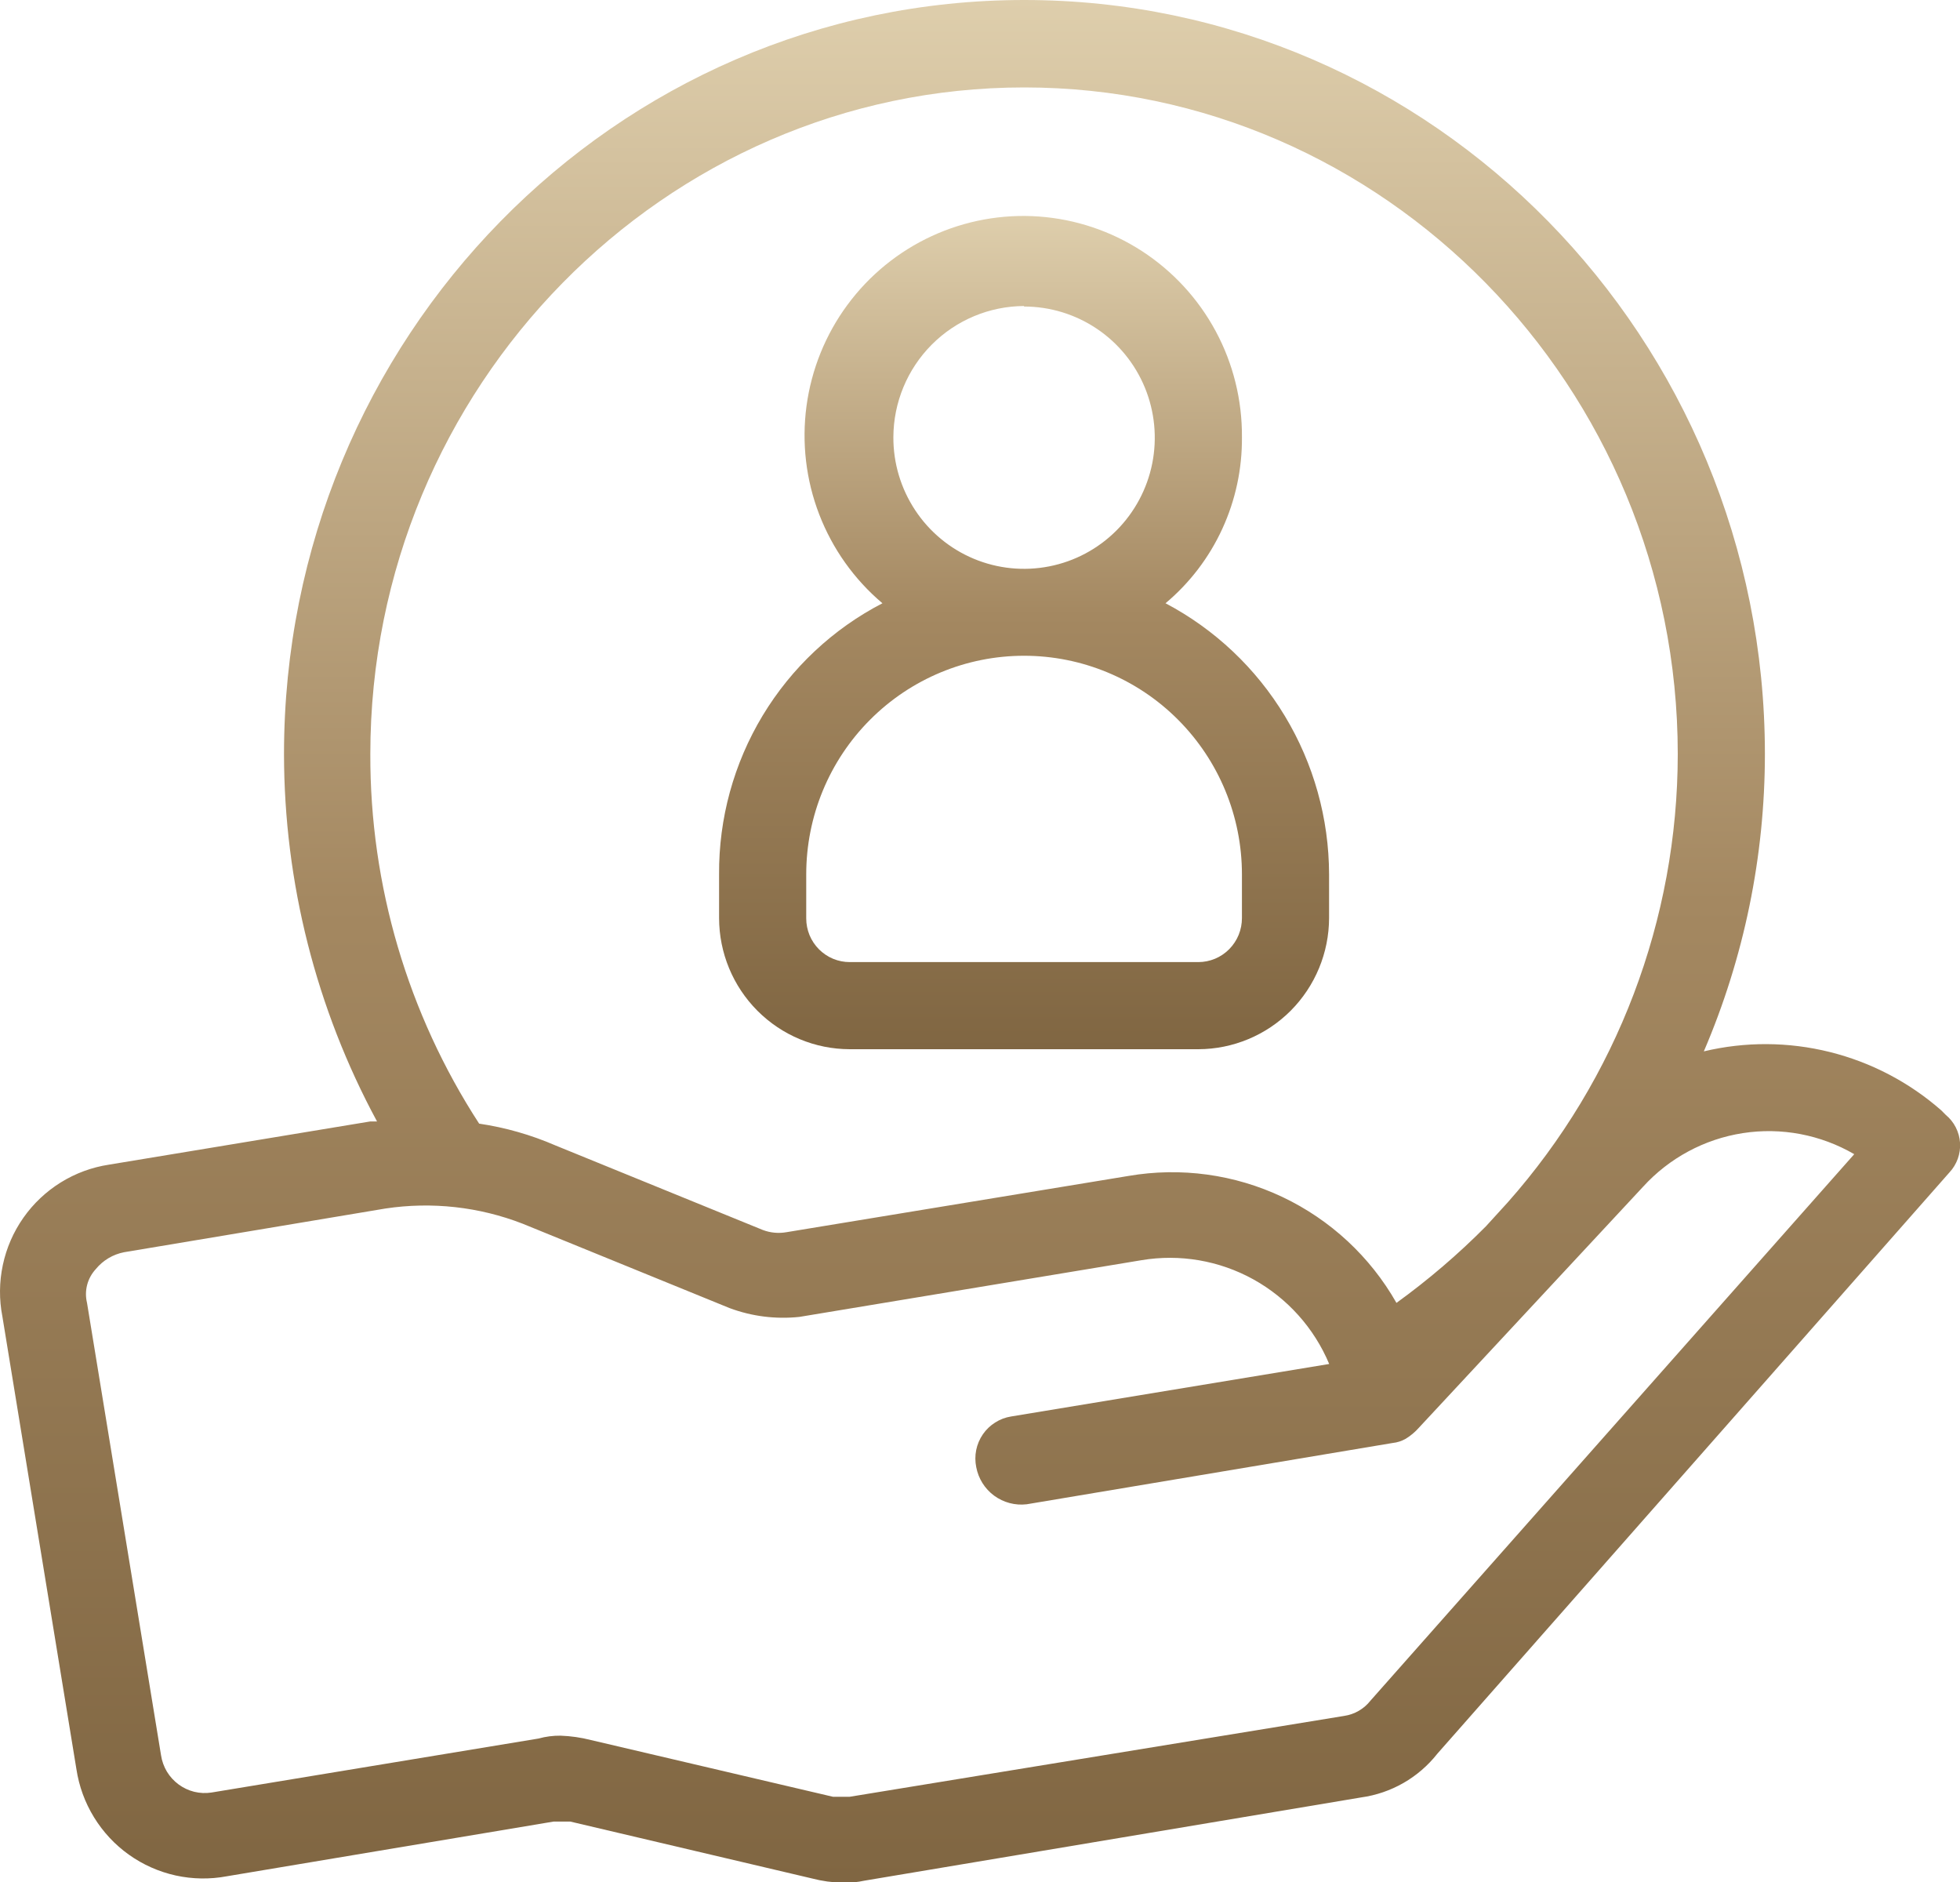 <svg width="50" height="48" viewBox="0 0 50 48" fill="none" xmlns="http://www.w3.org/2000/svg">
<g clip-path="url(#clip0_669_2786)">
<path d="M21.678 26.76H30.57C31.454 26.758 32.301 26.404 32.926 25.778C33.55 25.151 33.903 24.301 33.905 23.415V22.3C33.902 20.876 33.512 19.48 32.777 18.262C32.042 17.043 30.99 16.049 29.733 15.386C30.35 14.868 30.845 14.22 31.181 13.488C31.518 12.755 31.689 11.957 31.682 11.15C31.689 10.208 31.46 9.278 31.014 8.449C30.568 7.619 29.92 6.916 29.131 6.404C28.342 5.892 27.437 5.589 26.5 5.522C25.562 5.455 24.623 5.627 23.77 6.021C22.916 6.415 22.176 7.019 21.617 7.777C21.058 8.535 20.7 9.422 20.574 10.356C20.449 11.291 20.56 12.241 20.899 13.121C21.238 14 21.792 14.779 22.511 15.386C21.248 16.04 20.19 17.033 19.454 18.253C18.719 19.473 18.334 20.874 18.344 22.3V23.415C18.345 24.302 18.697 25.152 19.322 25.779C19.947 26.406 20.794 26.759 21.678 26.76ZM26.124 7.818C26.784 7.818 27.43 8.015 27.978 8.383C28.527 8.751 28.954 9.274 29.206 9.886C29.458 10.498 29.523 11.171 29.394 11.82C29.264 12.47 28.945 13.066 28.478 13.533C28.01 14 27.415 14.318 26.767 14.445C26.119 14.573 25.448 14.505 24.839 14.25C24.23 13.995 23.71 13.564 23.346 13.012C22.981 12.46 22.787 11.812 22.79 11.15C22.793 10.264 23.146 9.415 23.77 8.789C24.395 8.162 25.241 7.809 26.124 7.805V7.818ZM20.567 22.3C20.567 20.821 21.152 19.403 22.195 18.358C23.237 17.312 24.65 16.725 26.124 16.725C27.598 16.725 29.012 17.312 30.054 18.358C31.096 19.403 31.682 20.821 31.682 22.3V23.415C31.682 23.562 31.654 23.707 31.599 23.843C31.543 23.98 31.461 24.103 31.358 24.208C31.255 24.312 31.132 24.395 30.997 24.452C30.862 24.508 30.717 24.538 30.57 24.538H21.678C21.532 24.538 21.388 24.51 21.253 24.454C21.118 24.398 20.996 24.315 20.892 24.212C20.789 24.108 20.707 23.985 20.651 23.85C20.596 23.715 20.567 23.57 20.567 23.424V22.3Z" fill="url(#paint0_linear_669_2786)"/>
<path d="M49.636 28.434L49.525 28.322C48.708 27.604 47.731 27.093 46.677 26.831C45.623 26.569 44.522 26.563 43.465 26.815C44.492 24.421 45.022 21.841 45.023 19.234C45.023 8.64 36.573 0 26.128 0C15.682 0 7.245 8.64 7.245 19.234C7.248 22.506 8.064 25.726 9.618 28.602H9.447L2.782 29.704C2.345 29.77 1.927 29.924 1.551 30.157C1.176 30.39 0.851 30.696 0.597 31.058C0.342 31.421 0.164 31.83 0.072 32.264C-0.02 32.697 -0.024 33.144 0.061 33.578L1.949 45.12C2.015 45.556 2.167 45.974 2.398 46.349C2.628 46.724 2.931 47.049 3.289 47.304C3.647 47.559 4.053 47.739 4.482 47.834C4.911 47.928 5.354 47.935 5.786 47.854L14.12 46.459H14.549L20.716 47.91C20.971 47.977 21.233 48.013 21.497 48.017C21.683 48.023 21.869 48.006 22.051 47.966L34.723 45.843C35.49 45.737 36.187 45.337 36.667 44.728L49.731 29.902C49.825 29.802 49.897 29.683 49.944 29.553C49.99 29.423 50.01 29.285 50.001 29.148C49.992 29.01 49.955 28.876 49.892 28.753C49.83 28.63 49.742 28.522 49.636 28.434ZM9.447 19.234C9.447 9.867 16.957 2.23 26.128 2.23C35.298 2.23 42.8 9.867 42.8 19.234C42.798 23.448 41.256 27.514 38.465 30.664L37.908 31.275C37.201 31.988 36.437 32.642 35.624 33.23C34.954 32.051 33.938 31.109 32.715 30.529C31.492 29.95 30.121 29.763 28.788 29.992L20.068 31.426C19.863 31.463 19.653 31.444 19.459 31.37L14.167 29.213C13.546 28.944 12.893 28.757 12.223 28.658C10.402 25.855 9.437 22.58 9.447 19.234ZM34.959 43.377C34.794 43.587 34.554 43.725 34.29 43.764L21.677 45.826H21.248L15.077 44.38C14.823 44.315 14.562 44.277 14.3 44.268C14.11 44.266 13.921 44.29 13.738 44.341L5.395 45.718C5.248 45.741 5.099 45.734 4.954 45.699C4.81 45.663 4.674 45.599 4.555 45.511C4.435 45.422 4.334 45.311 4.257 45.184C4.181 45.056 4.13 44.914 4.108 44.767L2.22 33.23C2.183 33.079 2.184 32.921 2.223 32.771C2.262 32.621 2.338 32.483 2.443 32.369C2.626 32.145 2.881 31.993 3.164 31.938L9.833 30.823C11.014 30.645 12.221 30.778 13.335 31.211L18.613 33.363C19.182 33.575 19.791 33.651 20.394 33.587L29.119 32.141C30.098 31.977 31.103 32.149 31.972 32.629C32.841 33.11 33.523 33.87 33.908 34.788L25.793 36.127C25.648 36.15 25.51 36.202 25.387 36.281C25.263 36.359 25.156 36.461 25.073 36.582C24.99 36.703 24.932 36.839 24.903 36.983C24.874 37.127 24.875 37.275 24.904 37.419C24.959 37.711 25.122 37.971 25.361 38.147C25.601 38.323 25.898 38.401 26.192 38.366L35.526 36.803C35.644 36.791 35.758 36.754 35.861 36.695C35.985 36.619 36.098 36.525 36.195 36.415L41.911 30.272C42.58 29.536 43.479 29.052 44.46 28.9C45.44 28.748 46.443 28.938 47.302 29.437L34.959 43.377Z" fill="url(#paint1_linear_669_2786)"/>
</g>
<defs>
<linearGradient id="paint0_linear_669_2786" x1="26.124" y1="5.508" x2="26.124" y2="26.76" gradientUnits="userSpaceOnUse">
<stop stop-color="#DECEAC"/>
<stop offset="0.479" stop-color="#A48861"/>
<stop offset="1" stop-color="#806642"/>
</linearGradient>
<linearGradient id="paint1_linear_669_2786" x1="25.001" y1="0" x2="25.001" y2="48.018" gradientUnits="userSpaceOnUse">
<stop stop-color="#DECEAC"/>
<stop offset="0.479" stop-color="#A48861"/>
<stop offset="1" stop-color="#806642"/>
</linearGradient>
<clipPath id="clip0_669_2786">
<rect width="50" height="48" fill="white"/>
</clipPath>
</defs>
</svg>
